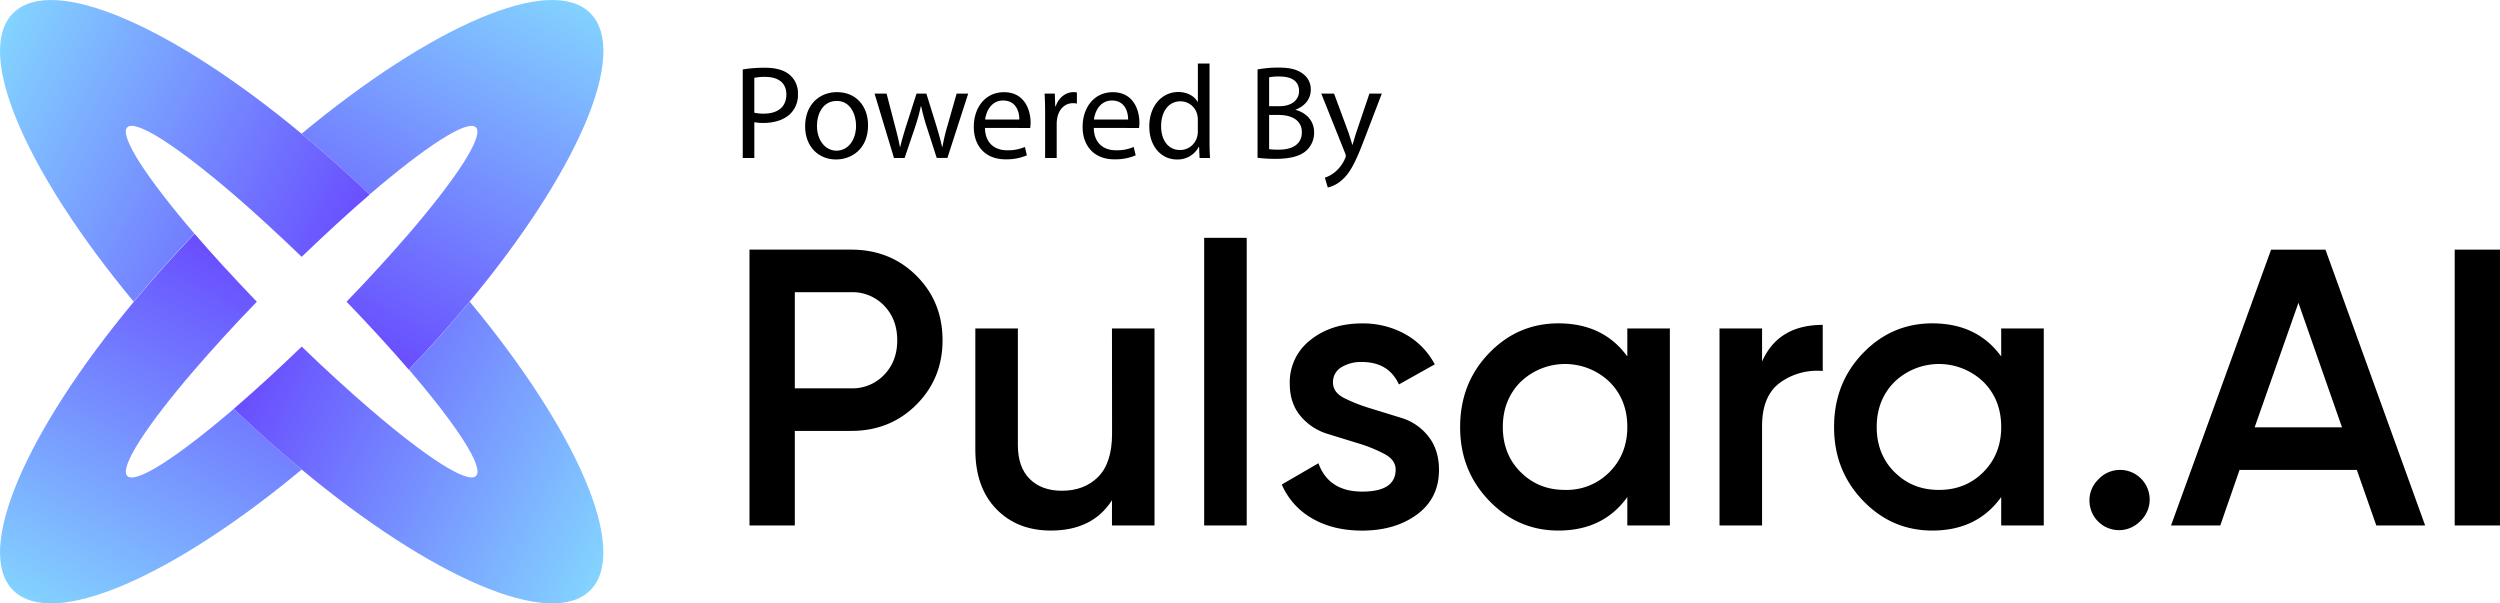 <svg id="Layer_1" data-name="Layer 1" xmlns="http://www.w3.org/2000/svg" xmlns:xlink="http://www.w3.org/1999/xlink" viewBox="0 0 1080 260.65"><defs><style>.cls-1{fill:url(#linear-gradient);}.cls-2{fill:url(#linear-gradient-2);}.cls-3{fill:url(#linear-gradient-3);}.cls-4{fill:url(#linear-gradient-4);}</style><linearGradient id="linear-gradient" x1="226.52" y1="-11.45" x2="146.92" y2="142.44" gradientUnits="userSpaceOnUse"><stop offset="0" stop-color="#83d3ff"/><stop offset="1" stop-color="#694fff"/></linearGradient><linearGradient id="linear-gradient-2" x1="33.39" y1="272.08" x2="113.87" y2="119.51" xlink:href="#linear-gradient"/><linearGradient id="linear-gradient-3" x1="-9.84" y1="36" x2="144.94" y2="113.83" xlink:href="#linear-gradient"/><linearGradient id="linear-gradient-4" x1="270.44" y1="223.62" x2="117.42" y2="148.88" xlink:href="#linear-gradient"/></defs><title>Logo Type-7 copy</title><path d="M367.69,107.84q16.86,0,28.17,11.24T407.18,147q0,16.51-11.32,27.83t-28.17,11.32H343.36V227H323.78V107.84Zm0,59.92a18.91,18.91,0,0,0,14.3-5.88q5.63-5.87,5.62-14.89T382,132.1a18.9,18.9,0,0,0-14.3-5.87H343.36v41.53Z"/><path d="M480.37,141.89h18.38V227H480.37v-10.9Q472,229.2,454,229.2q-14.64,0-23.66-9.36t-9-25.7V141.89h18.38v50.38q0,9.53,5.11,14.63T458.75,212q9.71,0,15.66-6t6-18.47Z"/><path d="M520.2,227V102.74h18.38V227Z"/><path d="M575.85,165.26c0,2.8,1.58,5,4.72,6.64a69.9,69.9,0,0,0,11.32,4.47l13.53,4.17a23.34,23.34,0,0,1,11.57,7.9q4.65,5.77,4.65,14.55,0,12.25-9.45,19.23t-23.74,7q-12.6,0-21.62-5.28a30.89,30.89,0,0,1-13.1-14.63l15.83-9.19q4.43,12.24,18.89,12.25t14.47-9.53c0-2.73-1.57-4.94-4.68-6.64A62.3,62.3,0,0,0,587,191.59l-13.53-4.17a24.28,24.28,0,0,1-11.61-7.66q-4.68-5.53-4.68-14a23,23,0,0,1,8.94-18.89q8.92-7.14,22.21-7.15a37.5,37.5,0,0,1,18.81,4.68,32,32,0,0,1,12.68,13l-15.49,8.68q-4.42-9.69-16-9.7a16.21,16.21,0,0,0-8.85,2.27A7.39,7.39,0,0,0,575.85,165.26Z"/><path d="M703,141.89h18.38V227H703V214.73q-10.38,14.47-29.79,14.47-17.52,0-30-13t-12.43-31.74q0-18.9,12.43-31.83t30-12.94q19.41,0,29.79,14.3Zm-46.12,62q7.65,7.76,19.23,7.75a25.9,25.9,0,0,0,19.23-7.75q7.67-7.74,7.66-19.48T695.34,165a27.73,27.73,0,0,0-38.46,0q-7.67,7.74-7.66,19.49T656.88,203.92Z"/><path d="M761.21,156.18q7-15.83,26.21-15.83v19.92a27.27,27.27,0,0,0-18.38,5q-7.83,5.7-7.83,18.81V227H742.83v-85.1h18.38Z"/><path d="M864.52,141.89h18.39V227H864.52V214.73q-10.38,14.47-29.78,14.47-17.54,0-30-13t-12.42-31.74q0-18.9,12.42-31.83t30-12.94q19.39,0,29.78,14.3Zm-46.12,62q7.65,7.76,19.23,7.75t19.23-7.75q7.67-7.74,7.66-19.48T856.86,165a27.73,27.73,0,0,0-38.46,0q-7.67,7.74-7.66,19.49T818.4,203.92Z"/><path d="M924.43,225.29a12.76,12.76,0,0,1-21.78-9,12.46,12.46,0,0,1,3.66-9,12.79,12.79,0,1,1,18.12,18Z"/><path d="M1026.56,227l-8.41-24H967.49l-8.33,24H937.88l43.23-119.15h23.49L1047.66,227ZM974,184.61h37.75l-18.83-53.79Z"/><path d="M1060.43,107.84H1080V227h-19.57Z"/><path d="M320.86,30a58.25,58.25,0,0,1,9.6-.74c4.94,0,8.56,1.15,10.86,3.22a10.39,10.39,0,0,1,3.39,8.1,11.38,11.38,0,0,1-3,8.28c-2.64,2.81-7,4.25-11.84,4.25a17.63,17.63,0,0,1-4-.34V68.25h-5Zm5,18.68a16.59,16.59,0,0,0,4.14.41c6,0,9.71-2.93,9.71-8.28,0-5.12-3.62-7.59-9.14-7.59a20.84,20.84,0,0,0-4.71.41Z"/><path d="M375,54.11c0,10.29-7.13,14.78-13.85,14.78-7.53,0-13.34-5.52-13.34-14.31,0-9.32,6.09-14.78,13.8-14.78C369.59,39.8,375,45.61,375,54.11Zm-22.07.29c0,6.09,3.5,10.69,8.45,10.69s8.44-4.54,8.44-10.8c0-4.72-2.35-10.69-8.33-10.69S352.93,49.11,352.93,54.4Z"/><path d="M383,40.44l3.68,14.14c.81,3.1,1.55,6,2.07,8.85h.17c.63-2.82,1.55-5.81,2.47-8.8l4.55-14.19h4.25l4.31,13.9c1,3.34,1.84,6.27,2.47,9.09h.17a83.77,83.77,0,0,1,2.13-9l4-14h5l-9,27.81h-4.6L400.4,55a92.94,92.94,0,0,1-2.47-9.14h-.12A81.93,81.93,0,0,1,395.28,55L390.8,68.25h-4.6l-8.39-27.81Z"/><path d="M425.51,55.26c.11,6.84,4.48,9.66,9.54,9.66a18.21,18.21,0,0,0,7.7-1.44l.86,3.62a22.38,22.38,0,0,1-9.25,1.73c-8.56,0-13.68-5.63-13.68-14s4.94-15,13.05-15c9.08,0,11.49,8,11.49,13.11a18.52,18.52,0,0,1-.17,2.35Zm14.83-3.62c.06-3.22-1.32-8.22-7-8.22-5.12,0-7.36,4.72-7.76,8.22Z"/><path d="M451.49,49.11c0-3.27-.06-6.09-.24-8.67h4.43l.17,5.46h.23c1.27-3.74,4.31-6.1,7.7-6.1a5.25,5.25,0,0,1,1.44.18v4.77a7.27,7.27,0,0,0-1.72-.18c-3.57,0-6.1,2.71-6.78,6.5a13.68,13.68,0,0,0-.23,2.36V68.25h-5Z"/><path d="M472.52,55.26c.11,6.84,4.48,9.66,9.54,9.66a18.21,18.21,0,0,0,7.7-1.44l.86,3.62a22.38,22.38,0,0,1-9.25,1.73c-8.56,0-13.68-5.63-13.68-14s4.94-15,13.05-15c9.08,0,11.49,8,11.49,13.11a18.52,18.52,0,0,1-.17,2.35Zm14.83-3.62c0-3.22-1.32-8.22-7-8.22-5.12,0-7.36,4.72-7.76,8.22Z"/><path d="M522.52,27.45V61.07c0,2.47.06,5.29.23,7.18h-4.54L518,63.43h-.12a10.29,10.29,0,0,1-9.48,5.46c-6.73,0-11.9-5.69-11.9-14.14-.06-9.26,5.69-15,12.47-15,4.26,0,7.13,2,8.4,4.26h.11V27.45Zm-5.06,24.31a9.08,9.08,0,0,0-.23-2.13,7.44,7.44,0,0,0-7.3-5.86c-5.23,0-8.33,4.6-8.33,10.75,0,5.63,2.76,10.29,8.22,10.29a7.61,7.61,0,0,0,7.41-6,8.89,8.89,0,0,0,.23-2.18Z"/><path d="M543.26,30a48.52,48.52,0,0,1,9.14-.8c5,0,8.22.86,10.63,2.81a8.14,8.14,0,0,1,3.22,6.84c0,3.74-2.47,7-6.55,8.51v.11c3.68.92,8,4,8,9.72A10.44,10.44,0,0,1,564.41,65c-2.7,2.47-7.07,3.62-13.39,3.62a58.47,58.47,0,0,1-7.76-.46Zm5,15.87h4.54c5.29,0,8.39-2.76,8.39-6.5,0-4.54-3.45-6.32-8.5-6.32a21.83,21.83,0,0,0-4.43.34Zm0,18.56a27.12,27.12,0,0,0,4.2.23c5.17,0,9.94-1.9,9.94-7.53,0-5.29-4.54-7.47-10-7.47h-4.14Z"/><path d="M576.31,40.44l6.09,16.43c.63,1.84,1.32,4,1.78,5.69h.11c.52-1.66,1.1-3.79,1.78-5.8l5.52-16.32h5.35l-7.59,19.82c-3.62,9.55-6.09,14.43-9.54,17.42A13.59,13.59,0,0,1,573.6,81l-1.26-4.25a13.34,13.34,0,0,0,4.43-2.47A15.46,15.46,0,0,0,581,68.6a3.62,3.62,0,0,0,.4-1.21,4.12,4.12,0,0,0-.35-1.32L570.79,40.44Z"/><path class="cls-1" d="M202.84,130.33c-8.07,9.71-16.85,19.55-26.26,29.35-7.83-9.1-16.9-19-26.87-29.35,10-10.31,19-20.24,26.88-29.35,20.73-24.12,32.64-42.35,29-45.95s-21.83,8.32-45.95,29c-9.8-9.41-19.64-18.19-29.35-26.26C186.21,11.36,237.88-11.43,255,5.67S249.29,74.46,202.84,130.33Z"/><path class="cls-2" d="M130.33,202.84C74.46,249.29,22.76,272.08,5.67,255s5.69-68.77,52.14-124.65c8.07-9.72,16.85-19.55,26.26-29.36,7.82,9.1,16.91,19,26.88,29.36-10,10.31-19,20.25-26.88,29.35C63.35,183.8,51.42,202,55,205.63s21.83-8.31,46-29C110.78,186,120.63,194.79,130.33,202.84Z"/><path class="cls-3" d="M159.68,84.07c-9.1,7.84-19,16.91-29.35,26.88C120,101,110.07,91.89,101,84.07,76.85,63.35,58.63,51.42,55,55s8.32,21.82,29,45.94c-9.41,9.81-18.19,19.64-26.26,29.36C11.38,74.46-11.43,22.76,5.67,5.67s68.79,5.71,124.66,52.14C140,65.88,149.88,74.66,159.68,84.07Z"/><path class="cls-4" d="M255,255c-17.1,17.1-68.77-5.69-124.65-52.14-9.7-8.05-19.55-16.83-29.35-26.25,9.11-7.83,19-16.91,29.35-26.88,10.31,10,20.25,19,29.35,26.87,24.12,20.74,42.34,32.65,45.95,29s-8.31-21.83-29-45.95c9.41-9.8,18.19-19.64,26.26-29.35C249.29,186.21,272.08,237.88,255,255Z"/></svg>